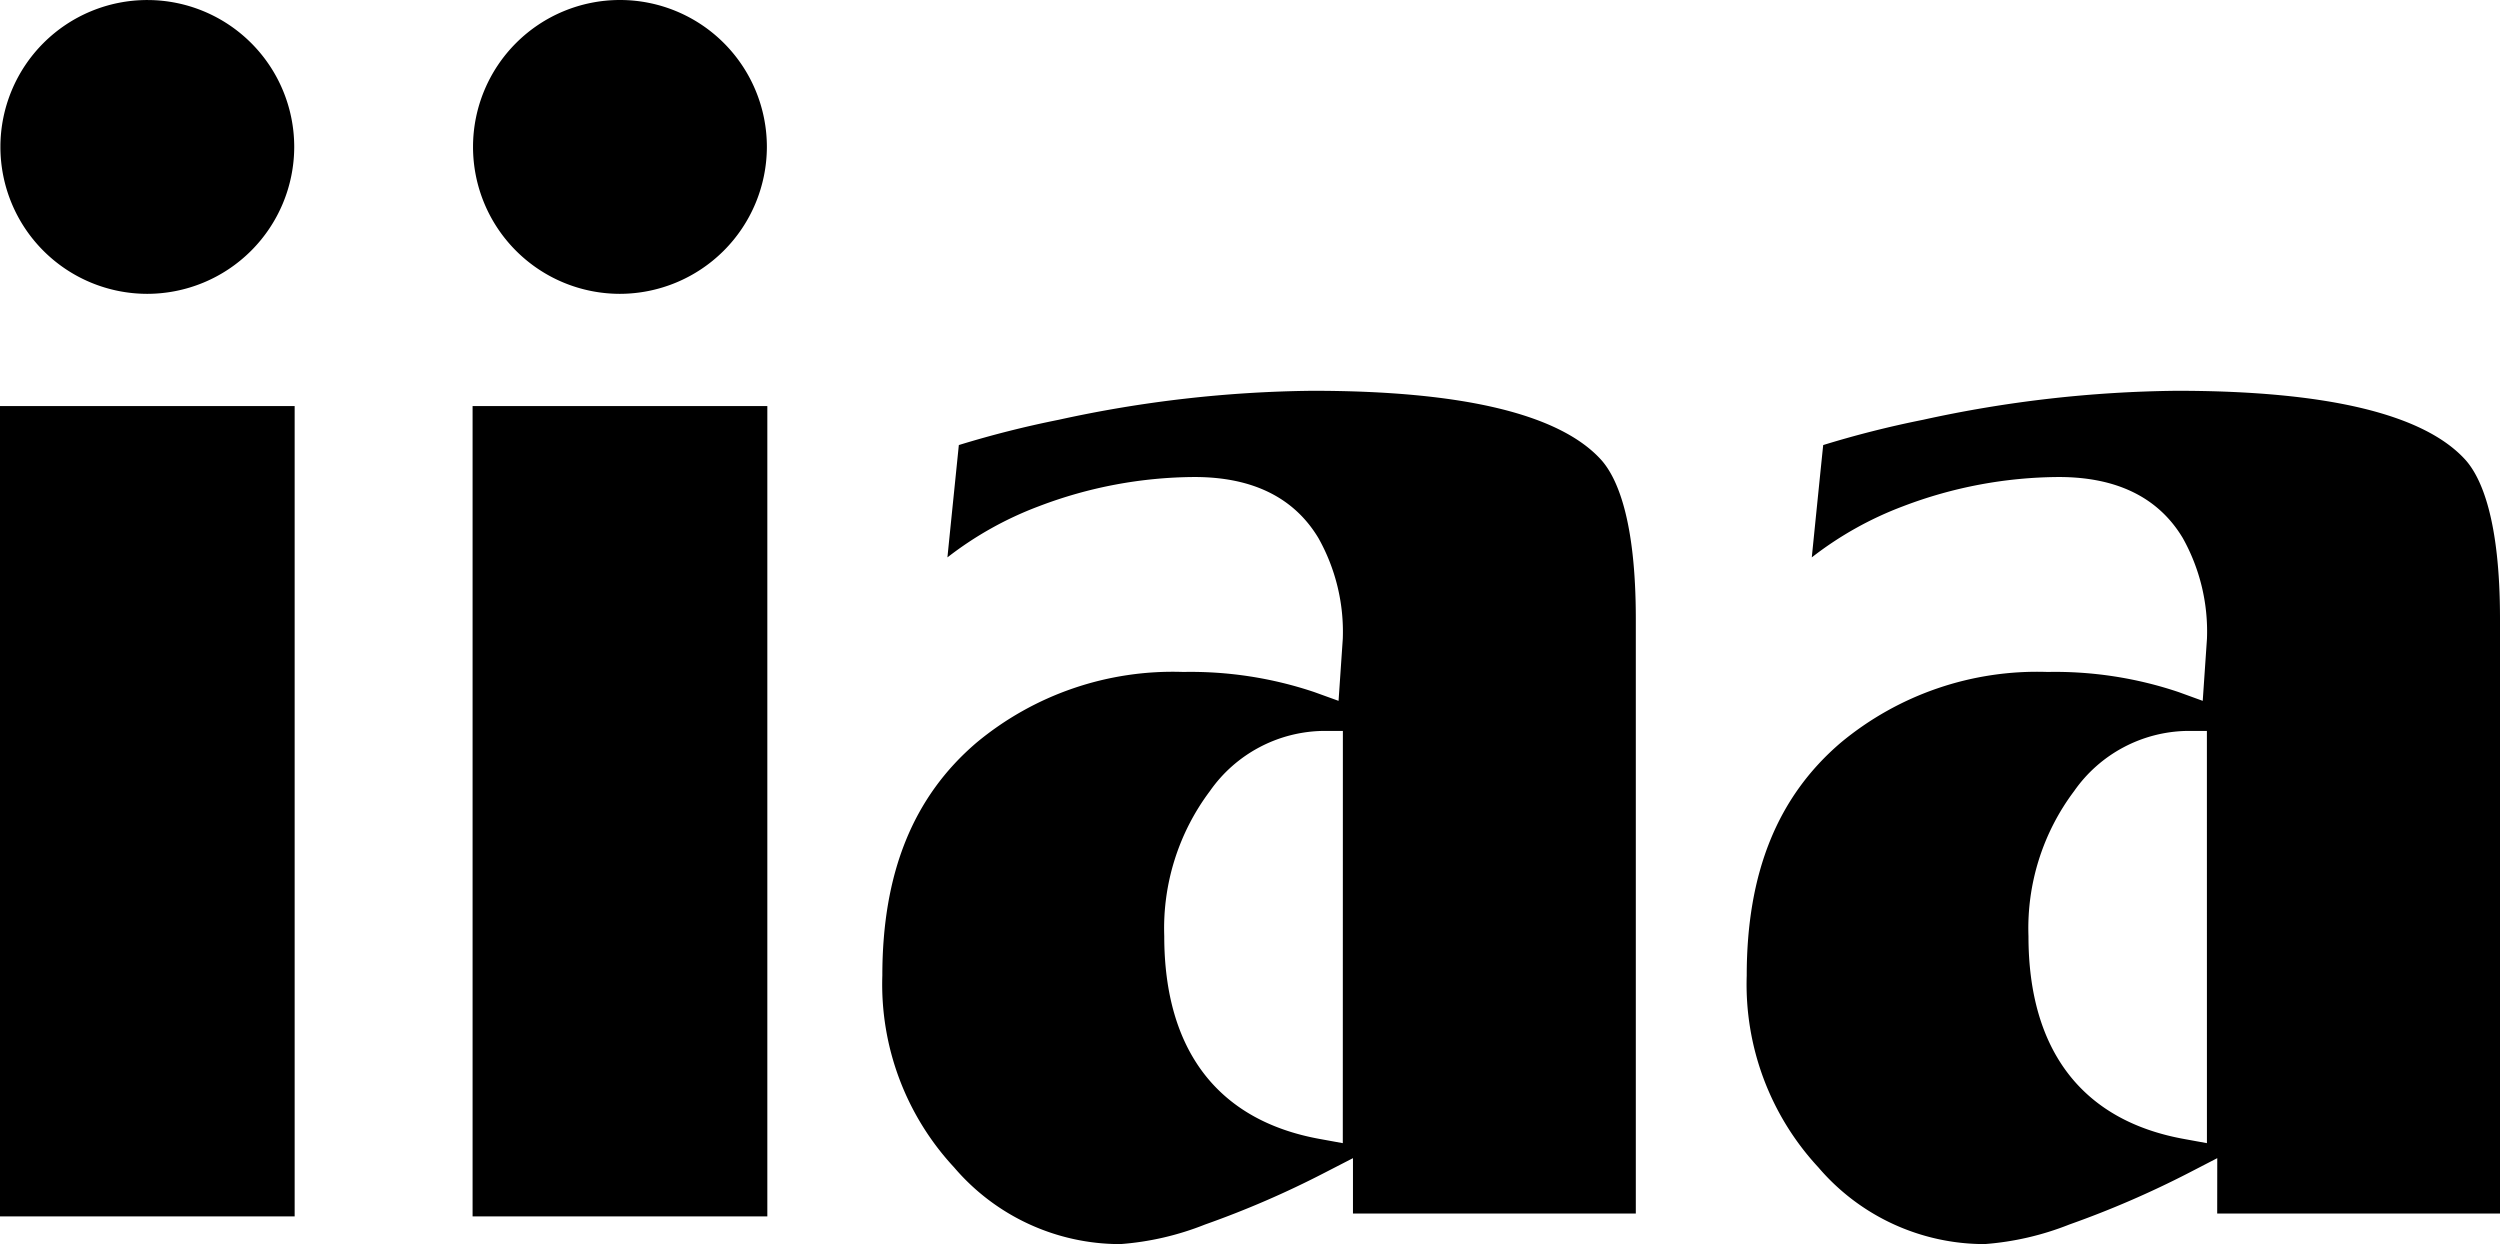 <svg id="Group_203" data-name="Group 203" xmlns="http://www.w3.org/2000/svg" xmlns:xlink="http://www.w3.org/1999/xlink" width="163.081" height="81.156" viewBox="0 0 163.081 81.156">
  <defs>
    <clipPath id="clip-path">
      <rect id="Rectangle_349" data-name="Rectangle 349" width="163.081" height="81.156"/>
    </clipPath>
  </defs>
  <g id="Group_202" data-name="Group 202" clip-path="url(#clip-path)">
    <path id="Path_68" data-name="Path 68" d="M144.633,79.163h18.448V40.37c0-6.495-1.228-9.221-2.253-10.369-2.708-2.991-9.043-4.508-18.824-4.508a80.558,80.558,0,0,0-16.556,1.891,66.168,66.168,0,0,0-6.516,1.649c-.106,1-.444,4.342-.745,7.328a22.663,22.663,0,0,1,5.96-3.337,28.848,28.848,0,0,1,10.16-1.906c3.784,0,6.5,1.342,8.08,3.979a12.475,12.475,0,0,1,1.578,6.579l-.276,4.043-1.571-.571a25.27,25.27,0,0,0-8.548-1.314,20.033,20.033,0,0,0-13.5,4.62c-4.126,3.528-6.127,8.491-6.127,15.19a17.539,17.539,0,0,0,4.672,12.505,14.248,14.248,0,0,0,10.843,5.007,18.715,18.715,0,0,0,5.529-1.277A62.9,62.9,0,0,0,142.8,76.5l1.837-.95Zm-.67-4.591-1.488-.272c-6.643-1.2-10.153-5.78-10.153-13.231a14.88,14.88,0,0,1,2.976-9.46,9.174,9.174,0,0,1,7.4-3.929h1.263ZM88.257,79.163h18.451V40.37c0-6.495-1.232-9.221-2.257-10.369-2.705-2.991-9.043-4.508-18.831-4.508a80.59,80.59,0,0,0-16.557,1.891,66.6,66.6,0,0,0-6.516,1.649c-.1,1-.444,4.342-.744,7.328a22.714,22.714,0,0,1,5.969-3.337,28.813,28.813,0,0,1,10.157-1.906c3.776,0,6.488,1.342,8.073,3.979a12.472,12.472,0,0,1,1.591,6.579l-.276,4.043-1.581-.571a25.3,25.3,0,0,0-8.545-1.314,20.021,20.021,0,0,0-13.5,4.62c-4.126,3.528-6.134,8.491-6.134,15.19A17.538,17.538,0,0,0,62.237,76.15a14.244,14.244,0,0,0,10.839,5.007,18.6,18.6,0,0,0,5.529-1.277A61.8,61.8,0,0,0,86.412,76.5l1.845-.95Zm-.663-4.591L86.1,74.3c-6.646-1.2-10.153-5.78-10.153-13.231a14.9,14.9,0,0,1,2.975-9.46,9.184,9.184,0,0,1,7.4-3.929h1.277ZM30.828,79.35H50.055V26.49H30.828ZM50.025,9.6a9.584,9.584,0,1,0-9.586,9.569A9.607,9.607,0,0,0,50.025,9.6M0,79.35H19.221V26.49H0ZM19.193,9.6a9.583,9.583,0,1,0-9.586,9.569A9.6,9.6,0,0,0,19.193,9.6" transform="translate(0 -0.001)"/>
  </g>
</svg>

